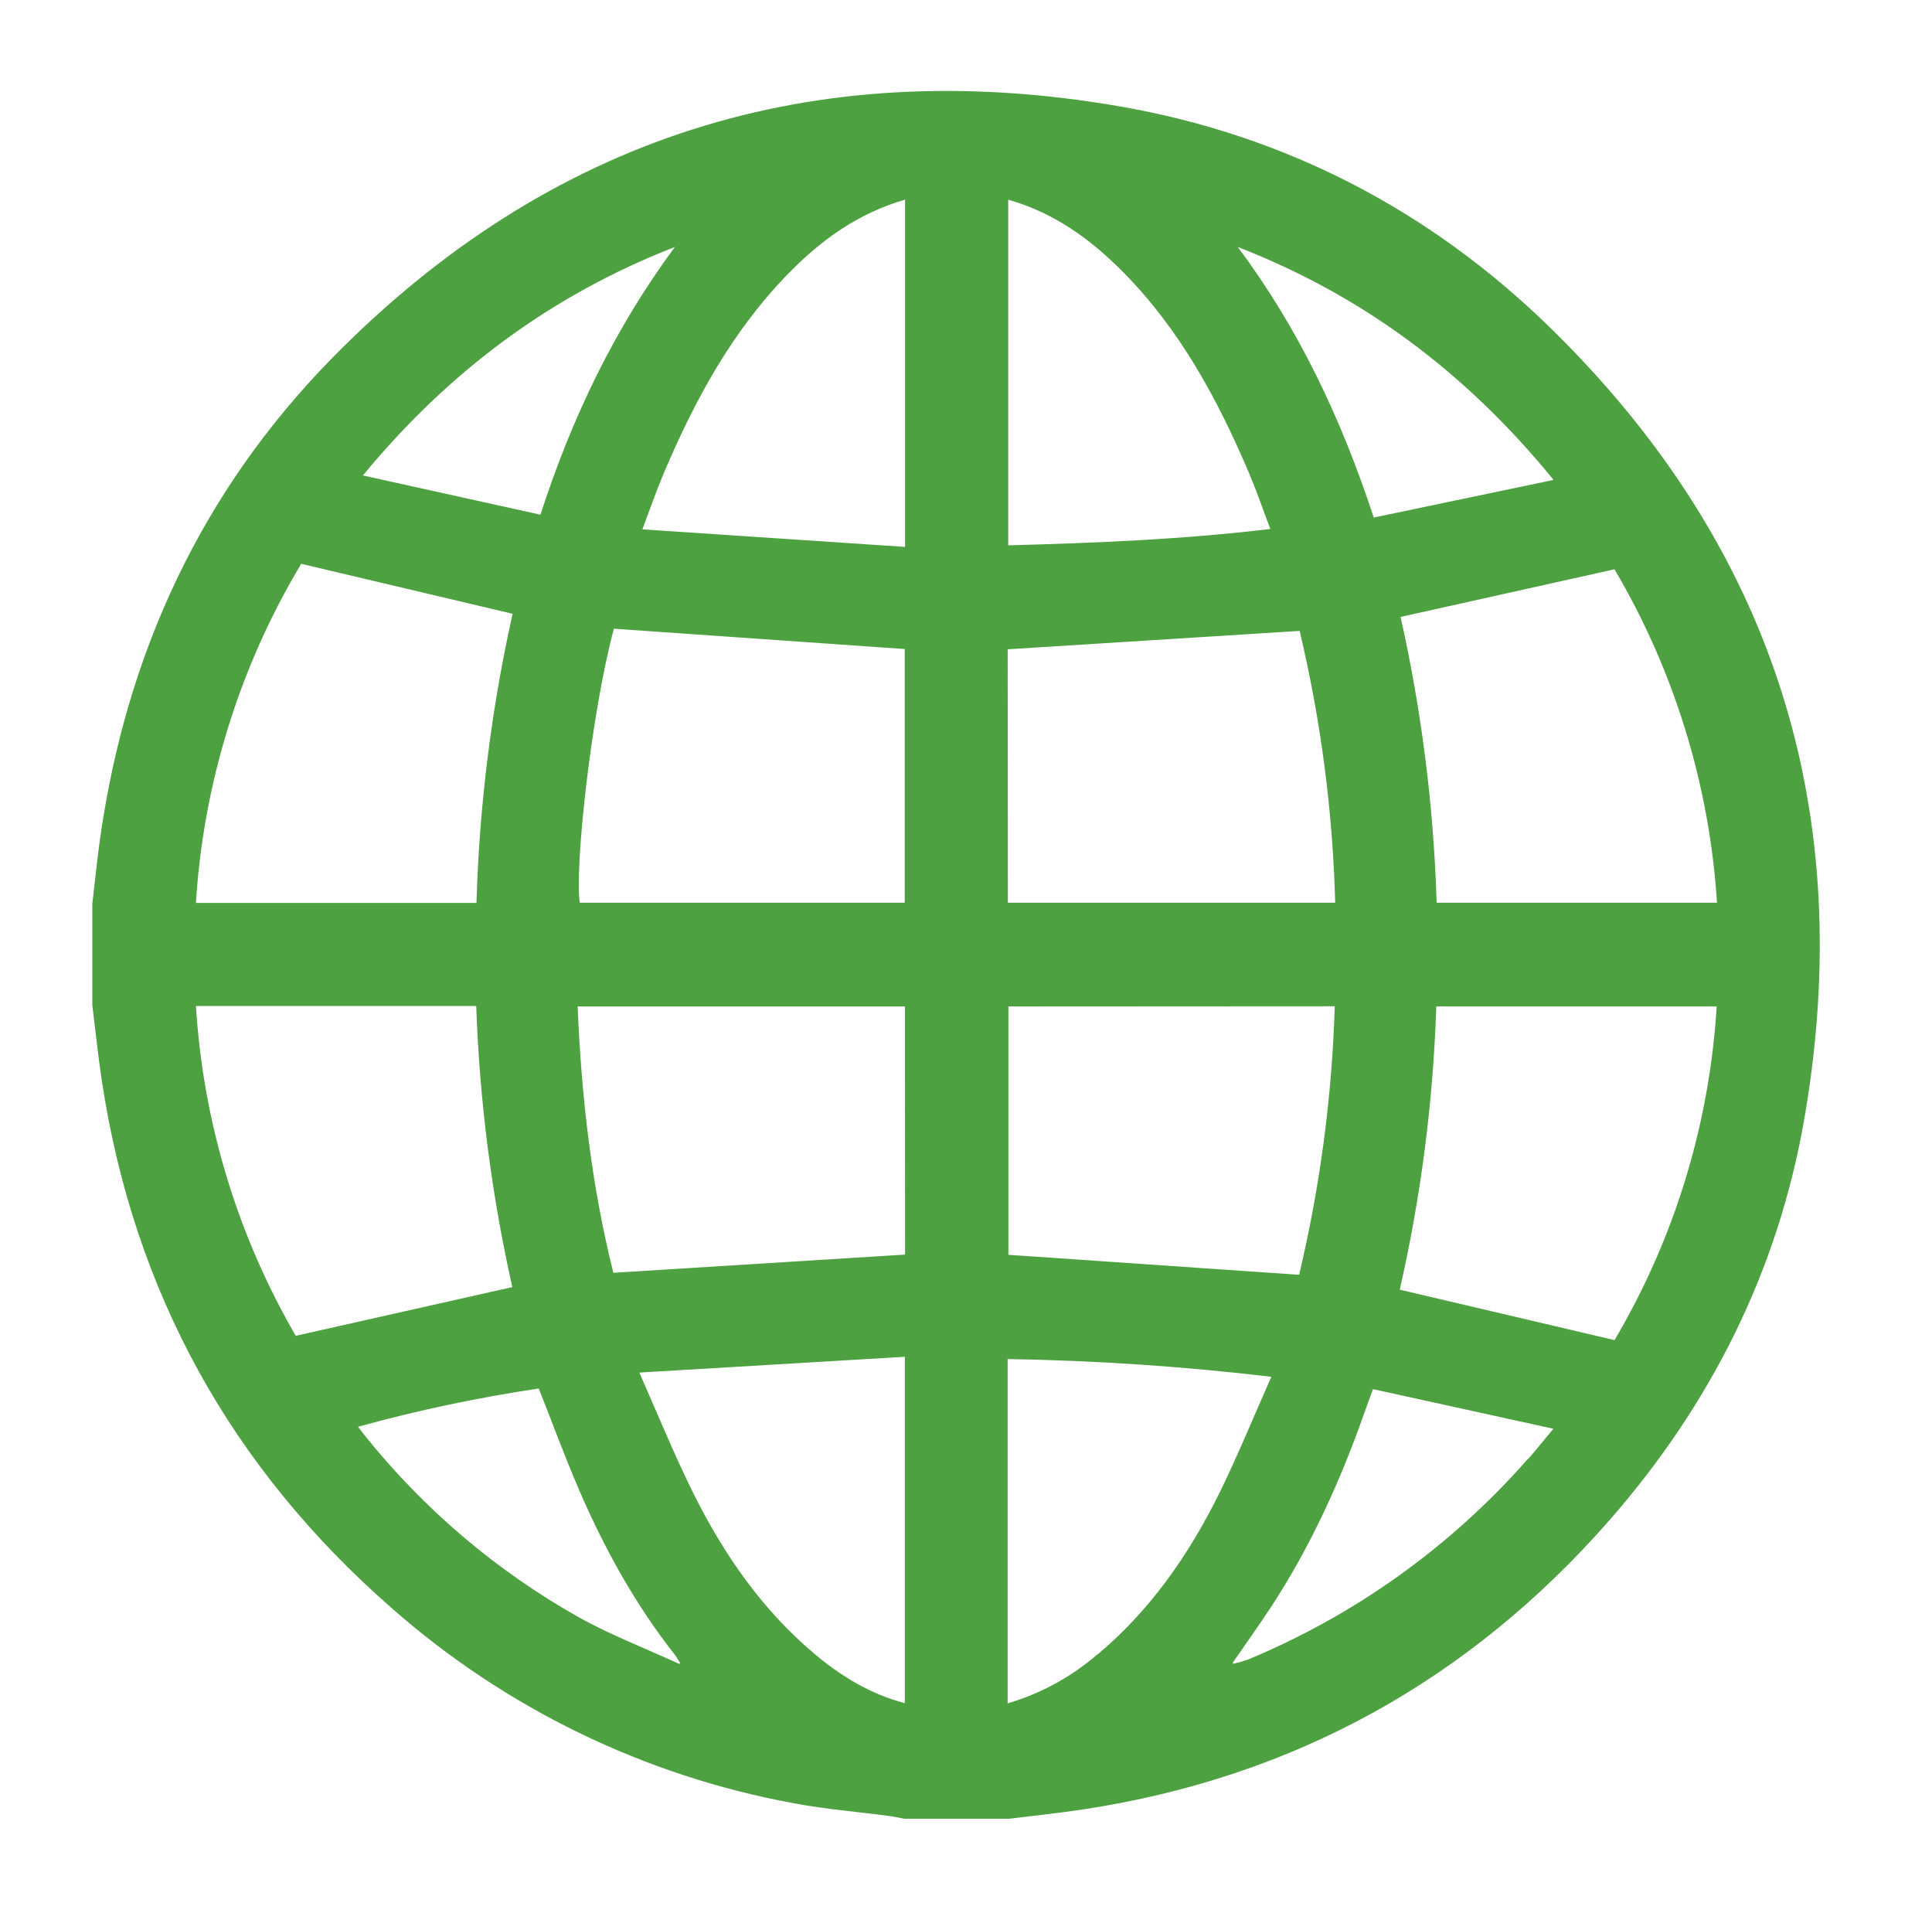 <svg xmlns="http://www.w3.org/2000/svg" width="85" height="84" viewBox="0 0 85 84" fill="none"><g clip-path="url(#clip0_2486_16845)"><path d="M68.297 14.506C62.974 9.274 56.556 5.93 49.198 4.668C35.783 2.363 24.164 6.021 14.604 15.759C8.852 21.627 5.55 28.761 4.401 36.899C4.267 37.848 4.174 38.806 4.062 39.758V44.212C4.202 45.337 4.317 46.464 4.487 47.584C5.9 56.851 10.176 64.56 17.217 70.721C22.233 75.144 28.359 78.116 34.936 79.321C36.318 79.581 37.726 79.693 39.123 79.879C39.367 79.911 39.605 79.966 39.845 80.011H44.308C45.434 79.87 46.562 79.756 47.684 79.585C56.929 78.175 64.624 73.915 70.782 66.9C75.266 61.787 78.234 55.879 79.389 49.176C81.707 35.718 78.048 24.085 68.297 14.506ZM39.819 8.781V24.056L28.263 23.284C28.607 22.371 28.866 21.61 29.182 20.866C30.556 17.615 32.217 14.543 34.724 11.993C36.145 10.546 37.75 9.382 39.819 8.781ZM39.804 28.549V39.708H25.507C25.28 38.131 26.005 31.402 27.008 27.654L39.804 28.549ZM29.693 10.863C27.065 14.415 25.168 18.337 23.777 22.64L15.966 20.913C19.76 16.317 24.261 12.977 29.693 10.863ZM13.252 24.8L22.552 26.998C21.619 31.177 21.087 35.436 20.963 39.717H8.619C8.949 34.446 10.538 29.331 13.252 24.8ZM13.012 58.757C10.441 54.329 8.938 49.362 8.621 44.251H20.952C21.096 48.413 21.627 52.552 22.54 56.615L13.012 58.757ZM16.038 63.13C15.962 63.035 15.891 62.944 15.752 62.758C18.366 62.037 21.021 61.475 23.703 61.075C24.3 62.583 24.843 64.061 25.464 65.505C26.591 68.121 27.943 70.571 29.712 72.816L29.926 73.15L29.885 73.191C28.412 72.512 26.887 71.927 25.475 71.145C21.845 69.103 18.641 66.382 16.038 63.13ZM39.809 74.917C38.286 74.515 36.993 73.725 35.816 72.732C33.529 70.801 31.856 68.387 30.532 65.737C29.686 64.045 28.895 62.107 28.129 60.376L28.386 60.359L39.809 59.68V74.917ZM39.819 55.185L26.985 55.986C26.039 52.211 25.578 48.285 25.414 44.27H39.813L39.819 55.185ZM68.351 21.11L60.439 22.765C59.024 18.45 57.145 14.454 54.454 10.863C59.955 12.996 64.508 16.395 68.351 21.11ZM44.358 8.783C46.378 9.358 47.981 10.524 49.404 11.96C51.919 14.496 53.578 17.578 54.96 20.827C55.287 21.597 55.557 22.393 55.89 23.267C52.049 23.728 48.236 23.883 44.358 23.987V8.783ZM44.334 28.56L57.179 27.751C58.111 31.672 58.636 35.679 58.743 39.708H44.342L44.334 28.56ZM58.724 44.262C58.602 48.242 58.077 52.2 57.156 56.074L44.366 55.194V44.27L58.724 44.262ZM48.309 72.745C47.156 73.751 45.799 74.494 44.331 74.924V59.78C48.209 59.843 52.082 60.103 55.934 60.56C55.144 62.339 54.447 64.052 53.634 65.702C52.309 68.376 50.624 70.807 48.316 72.752L48.309 72.745ZM67.205 64.19C63.832 68.027 59.624 71.04 54.904 72.998C54.697 73.071 54.486 73.133 54.272 73.184L54.231 73.143C54.789 72.332 55.363 71.534 55.905 70.71C57.658 68.032 58.975 65.14 60.033 62.126C60.139 61.824 60.249 61.525 60.406 61.103L68.343 62.845C67.888 63.388 67.562 63.805 67.213 64.197L67.205 64.19ZM71.022 58.945L61.583 56.728C62.516 52.636 63.054 48.463 63.19 44.268H75.526C75.212 49.45 73.67 54.483 71.029 58.953L71.022 58.945ZM63.206 39.708C63.077 35.477 62.545 31.268 61.62 27.137L71.031 25.041C73.665 29.508 75.211 34.533 75.541 39.708H63.206Z" fill="#4DA140"></path></g><defs><clipPath id="clip0_2486_16845"><rect width="76" height="76" fill="white" transform="translate(4.062 4)"></rect></clipPath></defs></svg>